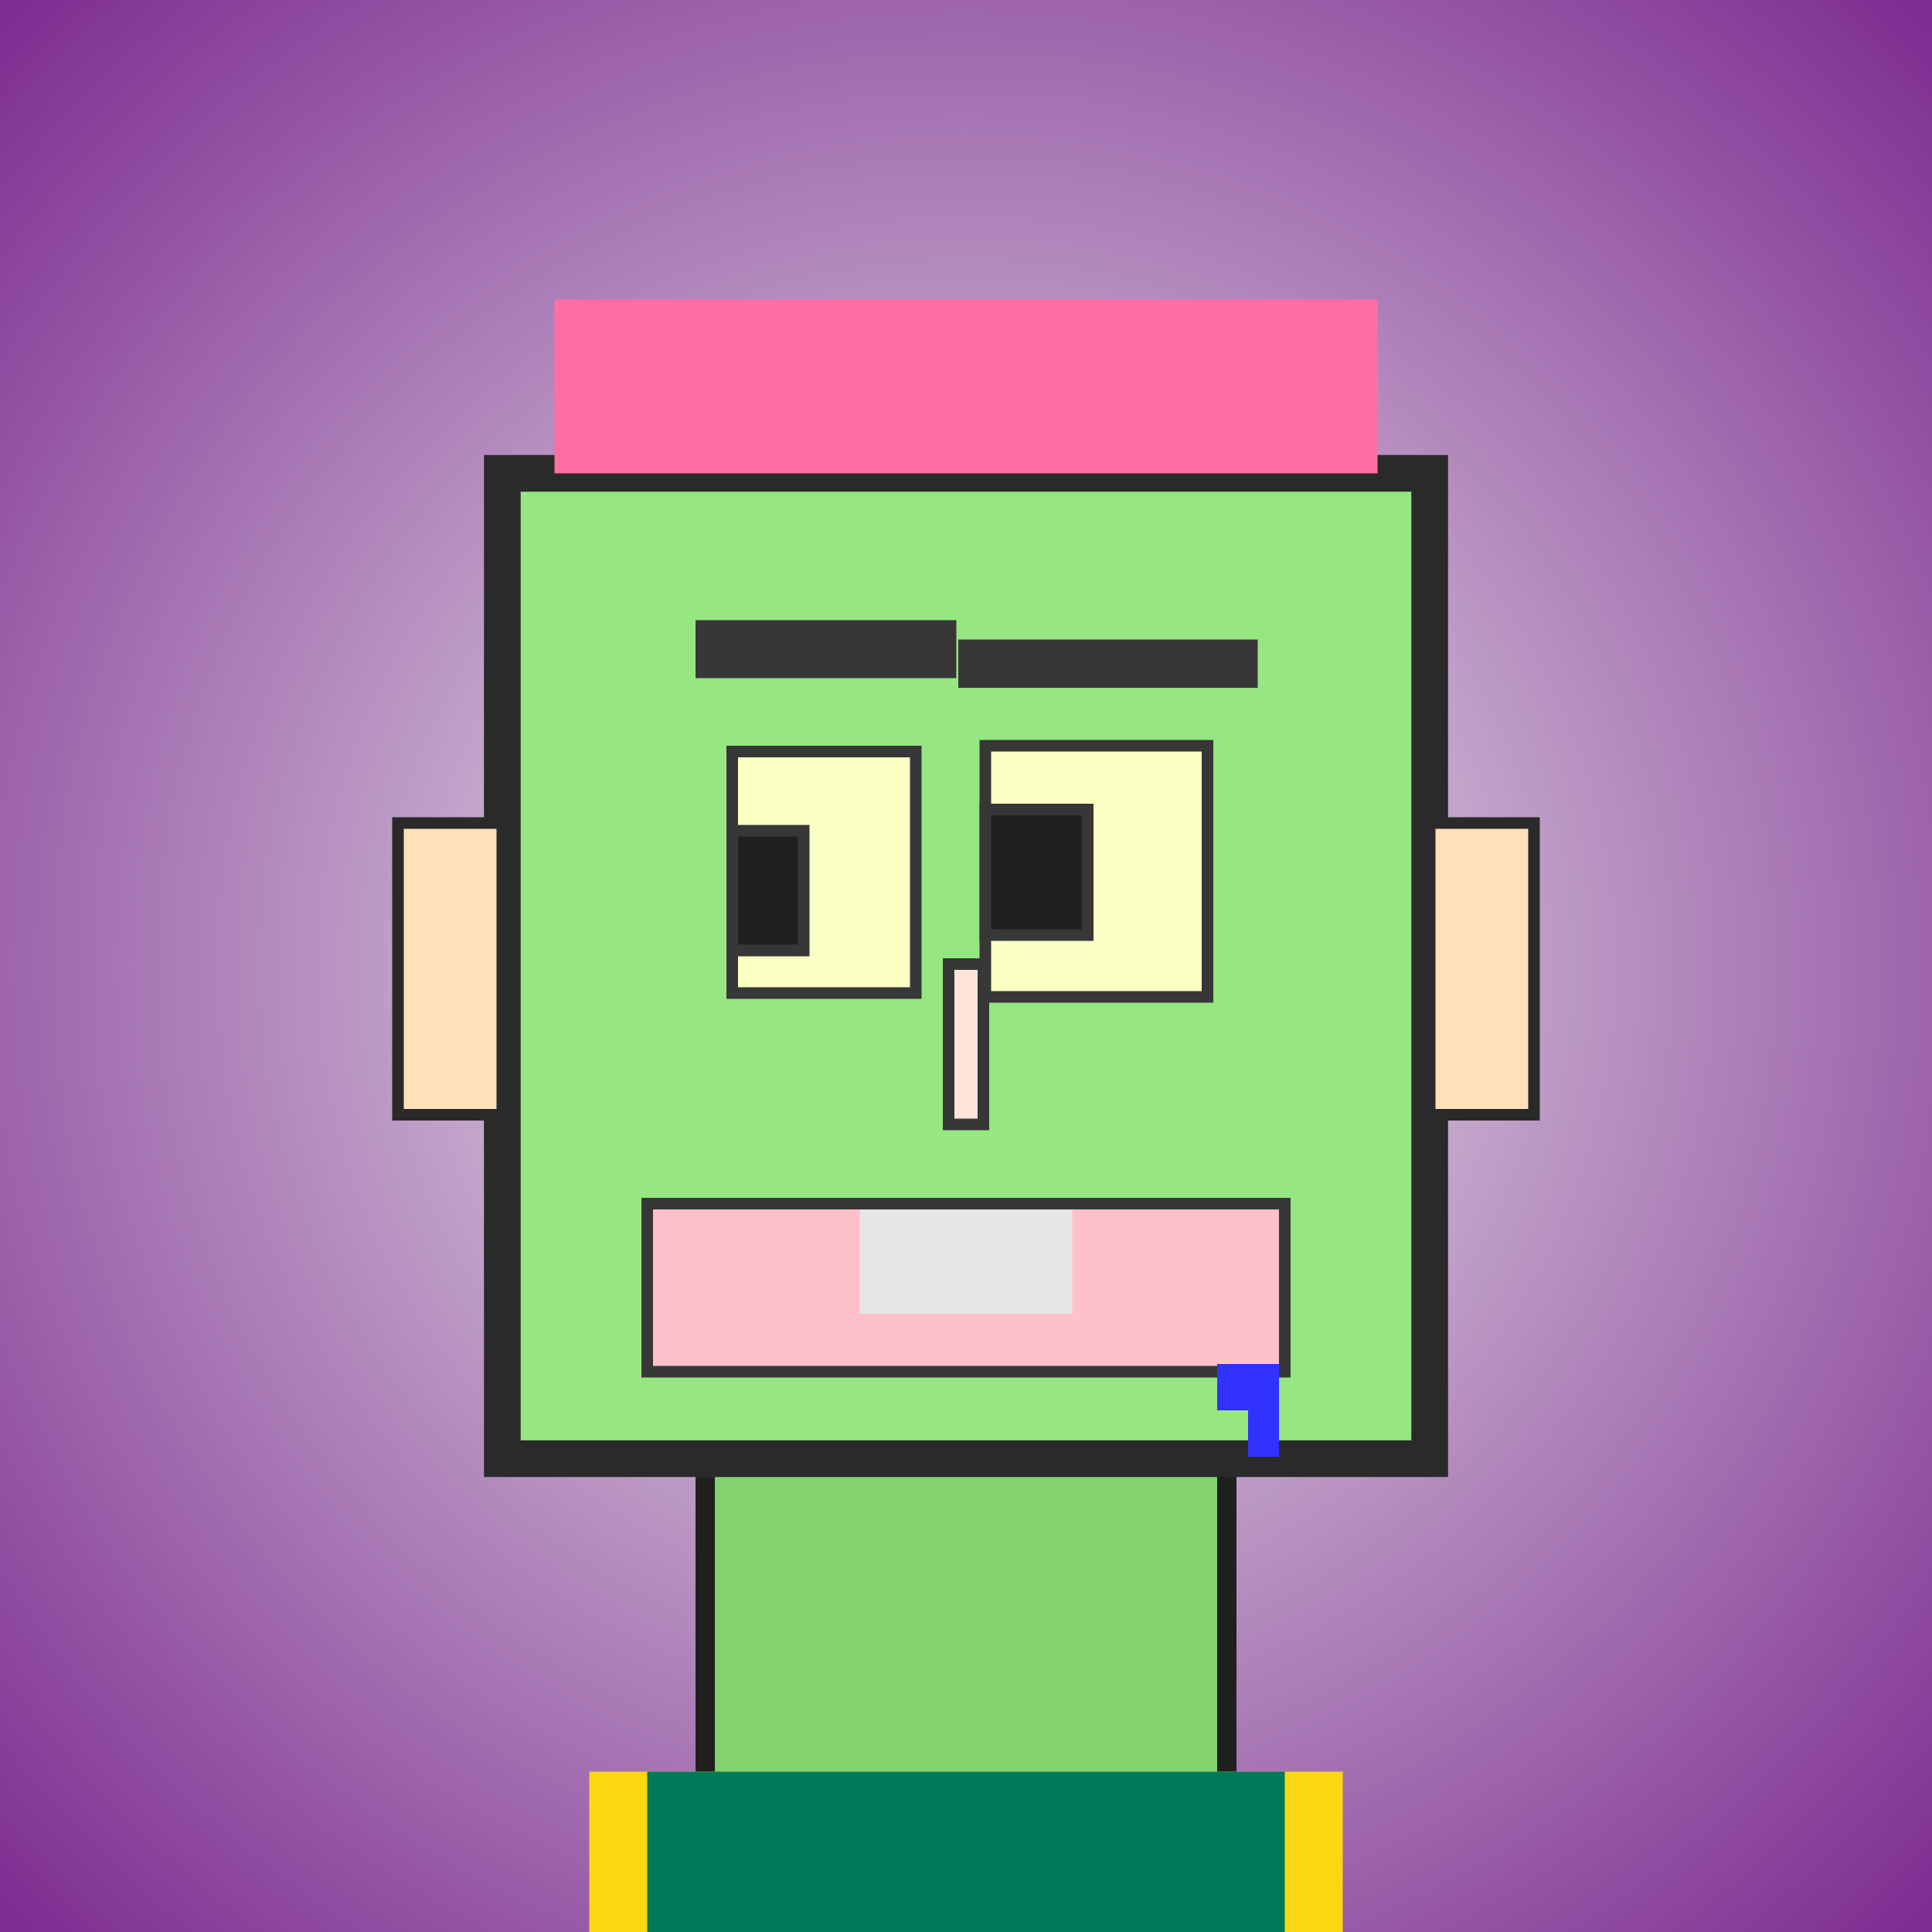 <?xml version="1.0" encoding="utf-8"?><svg viewBox="0 0 1000 1000" xmlns="http://www.w3.org/2000/svg"><rect x="0" y="0" width="1000" height="1000" fill="#808080" stroke="none"/><defs><radialGradient gradientUnits="userSpaceOnUse" cx="500" cy="500" r="700" id="bkStyle"><stop offset="0" style="stop-color: #eeeeee"/><stop offset="1" style="stop-color: rgb(125, 45, 145)"/></radialGradient></defs><rect id="background" width="1000" height="1000"  style="fill: url(#bkStyle);" onclick="background.style.fill='rgba(0,0,0,0)'"/><rect x="365" y="755" width="270" height="255" style="fill: rgb(130, 210, 110); stroke-width: 10px; stroke: rgb(32, 32, 32);"/><rect x="260" y="245" width="480" height="510" style="fill: rgb(150, 230, 130); stroke-width: 19px; stroke: rgb(42, 42, 42);"/><rect x="379" y="389" width="95" height="125" style="fill: rgb(251, 268, 195); stroke-width: 6px; stroke: rgb(55, 55, 55);"/><rect x="510" y="386" width="115" height="130" style="fill: rgb(251, 268, 195); stroke-width: 6px; stroke: rgb(55, 55, 55);"/><rect x="379" y="430" width="37" height="62" style="fill: rgb(32,32,32); stroke-width: 6px; stroke: rgb(55,55,55);"/><rect x="510" y="419" width="53" height="65" style="fill: rgb(32,32,32); stroke-width: 6px; stroke: rgb(55,55,55);"/><rect x="491" y="499" width="18" height="83" style="fill: rgb(274, 228, 218); stroke-width: 6px; stroke: rgb(55, 55, 55);"/><rect x="206" y="426" width="54" height="151" style="fill: rgb(297, 224, 187); stroke-width: 6px; stroke: rgb(42, 42, 42);"/><rect x="740" y="426" width="54" height="151" style="fill: rgb(297, 224, 187); stroke-width: 6px; stroke: rgb(42, 42, 42);"/><rect x="360" y="321" width="135" height="30" style="fill: rgb(55, 55, 55); stroke-width: 0px; stroke: rgb(0, 0, 0);"/><rect x="496" y="331" width="155" height="25" style="fill: rgb(55, 55, 55); stroke-width: 0px; stroke: rgb(0, 0, 0);"/><rect x="335" y="623" width="330" height="87" style="fill: rgb(275, 193, 201); stroke-width: 6px; stroke: rgb(55, 55, 55);"/><rect x="445" y="626" width="110" height="54" style="fill: rgb(230, 230, 230); stroke-width: 0px; stroke: rgb(0, 0, 0);"/><rect x="646" y="706" width="16" height="48" style="fill: rgb(50,50,255);"/><rect x="630" y="706" width="32" height="24" style="fill: rgb(50,50,255);"/><rect x="287" y="155" width="426" height="90" style="fill: rgb(255, 110, 163); stroke-width: 0px; stroke: rgb(0, 0, 0);"/><rect x="305" y="917" width="390" height="83" style="fill: rgb(252,214,18);"/><rect x="335" y="917" width="330" height="83" style="fill: rgb(0,120,90);"/></svg>